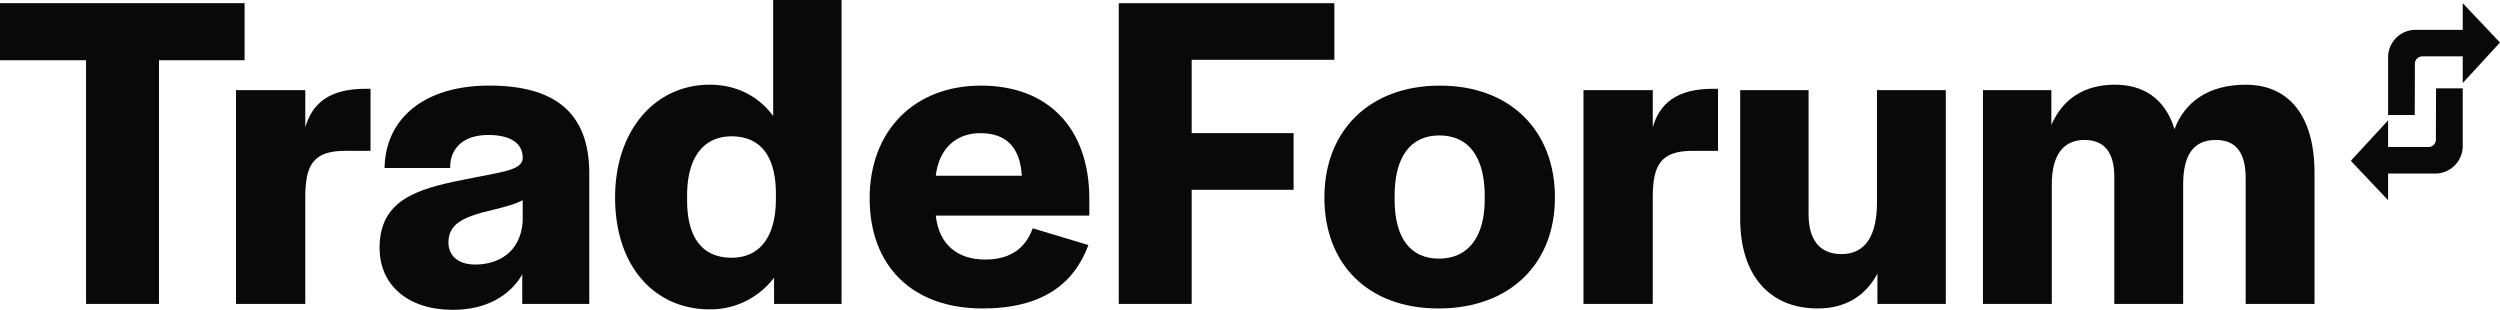<svg xmlns="http://www.w3.org/2000/svg" id="Camada_2" data-name="Camada 2" width="1452.49" height="180.001" viewBox="0 0 1452.49 180.001"><g id="Grupo_53" data-name="Grupo 53"><g id="Grupo_51" data-name="Grupo 51"><path id="Caminho_54" data-name="Caminho 54" d="M50,36.918H0V3.76H142.106V36.918H92.369V178.5H50V36.918Z" transform="translate(0 -1.918)" fill="#090909"></path><path id="Caminho_55" data-name="Caminho 55" d="M279.93,106.1H320.2v21.58c3.948-13.685,13.685-22.369,35-22.369h2.895v36.053H343.352c-18.421,0-23.157,8.16-23.157,26.84v62.1H279.93Z" transform="translate(-142.824 -53.731)" fill="#090909"></path><path id="Caminho_56" data-name="Caminho 56" d="M450.25,195.755c0-27.893,22.1-34.212,48.42-39.477,21.58-4.472,33.947-5.265,34.736-12.107v-.789c0-7.631-6.054-13.156-20-13.156s-21.316,7.107-22.1,17.1v2.106H453.145c.524-28.946,23.157-47.9,60.792-47.9S572.094,116.8,572.094,152.6v75.789H533.146v-17.1c-7.366,12.632-21.315,20.527-40.265,20.527-26.052,0-42.631-14.209-42.631-36.053Zm83.161-15.262V168.126c-6.054,3.159-15,5-23.422,7.107-11.054,3.159-19.738,6.842-19.738,17.368,0,7.631,5.525,12.9,15.526,12.9,12.9,0,26.316-6.578,27.634-25Z" transform="translate(-229.724 -51.807)" fill="#090909"></path><path id="Caminho_57" data-name="Caminho 57" d="M729.635,114.737c0-38.948,23.157-65.528,55-65.528,15.791,0,28.422,6.842,36.842,18.156V0h39.736V176.582H822V161.321a46.378,46.378,0,0,1-37.371,18.421c-31.841,0-55-24.739-55-65Zm93.422.789v-2.895c0-21.58-8.684-33.423-25.792-33.423-15.526,0-25.792,11.314-25.792,34.476v2.63c0,23.157,10,33.423,25.792,33.423C814.108,149.737,823.057,137.106,823.057,115.526Z" transform="translate(-372.268)" fill="#090909"></path><path id="Caminho_58" data-name="Caminho 58" d="M1031.59,167.078c0-39.212,25.792-65.528,64.74-65.528s62.893,24.739,62.893,65.788v9.737h-89.21c1.842,16.844,12.632,25.528,28.687,25.528s23.946-7.9,27.634-18.156l32.37,9.737c-8.419,22.633-26.845,36.842-61.581,36.842-40.789,0-65.528-24.739-65.528-63.946Zm88.421-13.156c-1.053-16.579-8.948-24.739-24.21-24.739-13.949,0-23.946,8.948-25.792,24.739Z" transform="translate(-526.332 -51.812)" fill="#090909"></path><path id="Caminho_59" data-name="Caminho 59" d="M1327.095,3.76h125.263V36.654h-82.9V79.285h59.21v32.894h-59.21V178.5H1327.09V3.76Z" transform="translate(-677.1 -1.918)" fill="#090909"></path><path id="Caminho_60" data-name="Caminho 60" d="M1571.025,166.549c0-38.948,26.316-65,67.106-65s66.841,26.052,66.841,65-26.581,64.475-67.635,64.475-66.317-25.792-66.317-64.475Zm93.157,1.053v-1.842c0-22.893-9.472-35.265-26.316-35.265s-26.052,12.367-26.052,35.265V167.6c0,22.633,9.213,34.476,25.787,34.476s26.581-12.108,26.581-34.476Z" transform="translate(-801.557 -51.812)" fill="#090909"></path><path id="Caminho_61" data-name="Caminho 61" d="M1878.35,106.1h40.265v21.58c3.948-13.685,13.685-22.369,35-22.369h2.895v36.053h-14.738c-18.421,0-23.157,8.16-23.157,26.84v62.1H1878.35Z" transform="translate(-958.361 -53.731)" fill="#090909"></path><path id="Caminho_62" data-name="Caminho 62" d="M2064.25,181.661V106.92h39.736v72.106c0,14.738,6.313,23.157,19.209,23.157,14.473,0,20.527-11.843,20.527-30V106.92h40V231.13h-39.736V213.5c-6.842,12.9-18.421,20.262-34.736,20.262-27.893,0-45-19.209-45-52.108Z" transform="translate(-1053.21 -54.552)" fill="#090909"></path><path id="Caminho_63" data-name="Caminho 63" d="M2352.235,103.629h39.736v20.262c6.318-14.738,18.685-23.422,36.842-23.422,16.05,0,28.946,7.366,34.735,25.792,5.79-15.526,19.474-25.792,41.319-25.792,25,0,40,17.9,40,51.315v76.054h-40V154.944c0-15.262-5.789-22.369-17.368-22.369-12.9,0-18.95,8.684-18.95,25.792v69.476h-40V154.16c0-14.473-5.789-21.58-17.368-21.58s-18.95,7.9-18.95,25.792v69.476h-40V103.629Z" transform="translate(-1200.141 -51.261)" fill="#090909"></path></g><g id="Grupo_52" data-name="Grupo 52" transform="translate(1365.812 1.842)"><path id="Caminho_64" data-name="Caminho 64" d="M2838.034,126.468v8.077a4.333,4.333,0,0,1-4.335,4.335h-23.451V123.392l-21.658,23.515,21.658,22.883V154.3h27.408a15.949,15.949,0,0,0,15.948-15.947V104.81h-15.482Z" transform="translate(-2788.59 -55.317)" fill="#090909"></path><path id="Caminho_65" data-name="Caminho 65" d="M2897.834,26.643,2876.176,3.76V19.252h-27.408A15.949,15.949,0,0,0,2832.82,35.2V68.74H2848.3l.088-21.658V39a4.333,4.333,0,0,1,4.335-4.335h23.451V50.157Z" transform="translate(-2811.157 -3.76)" fill="#090909"></path></g></g></svg>